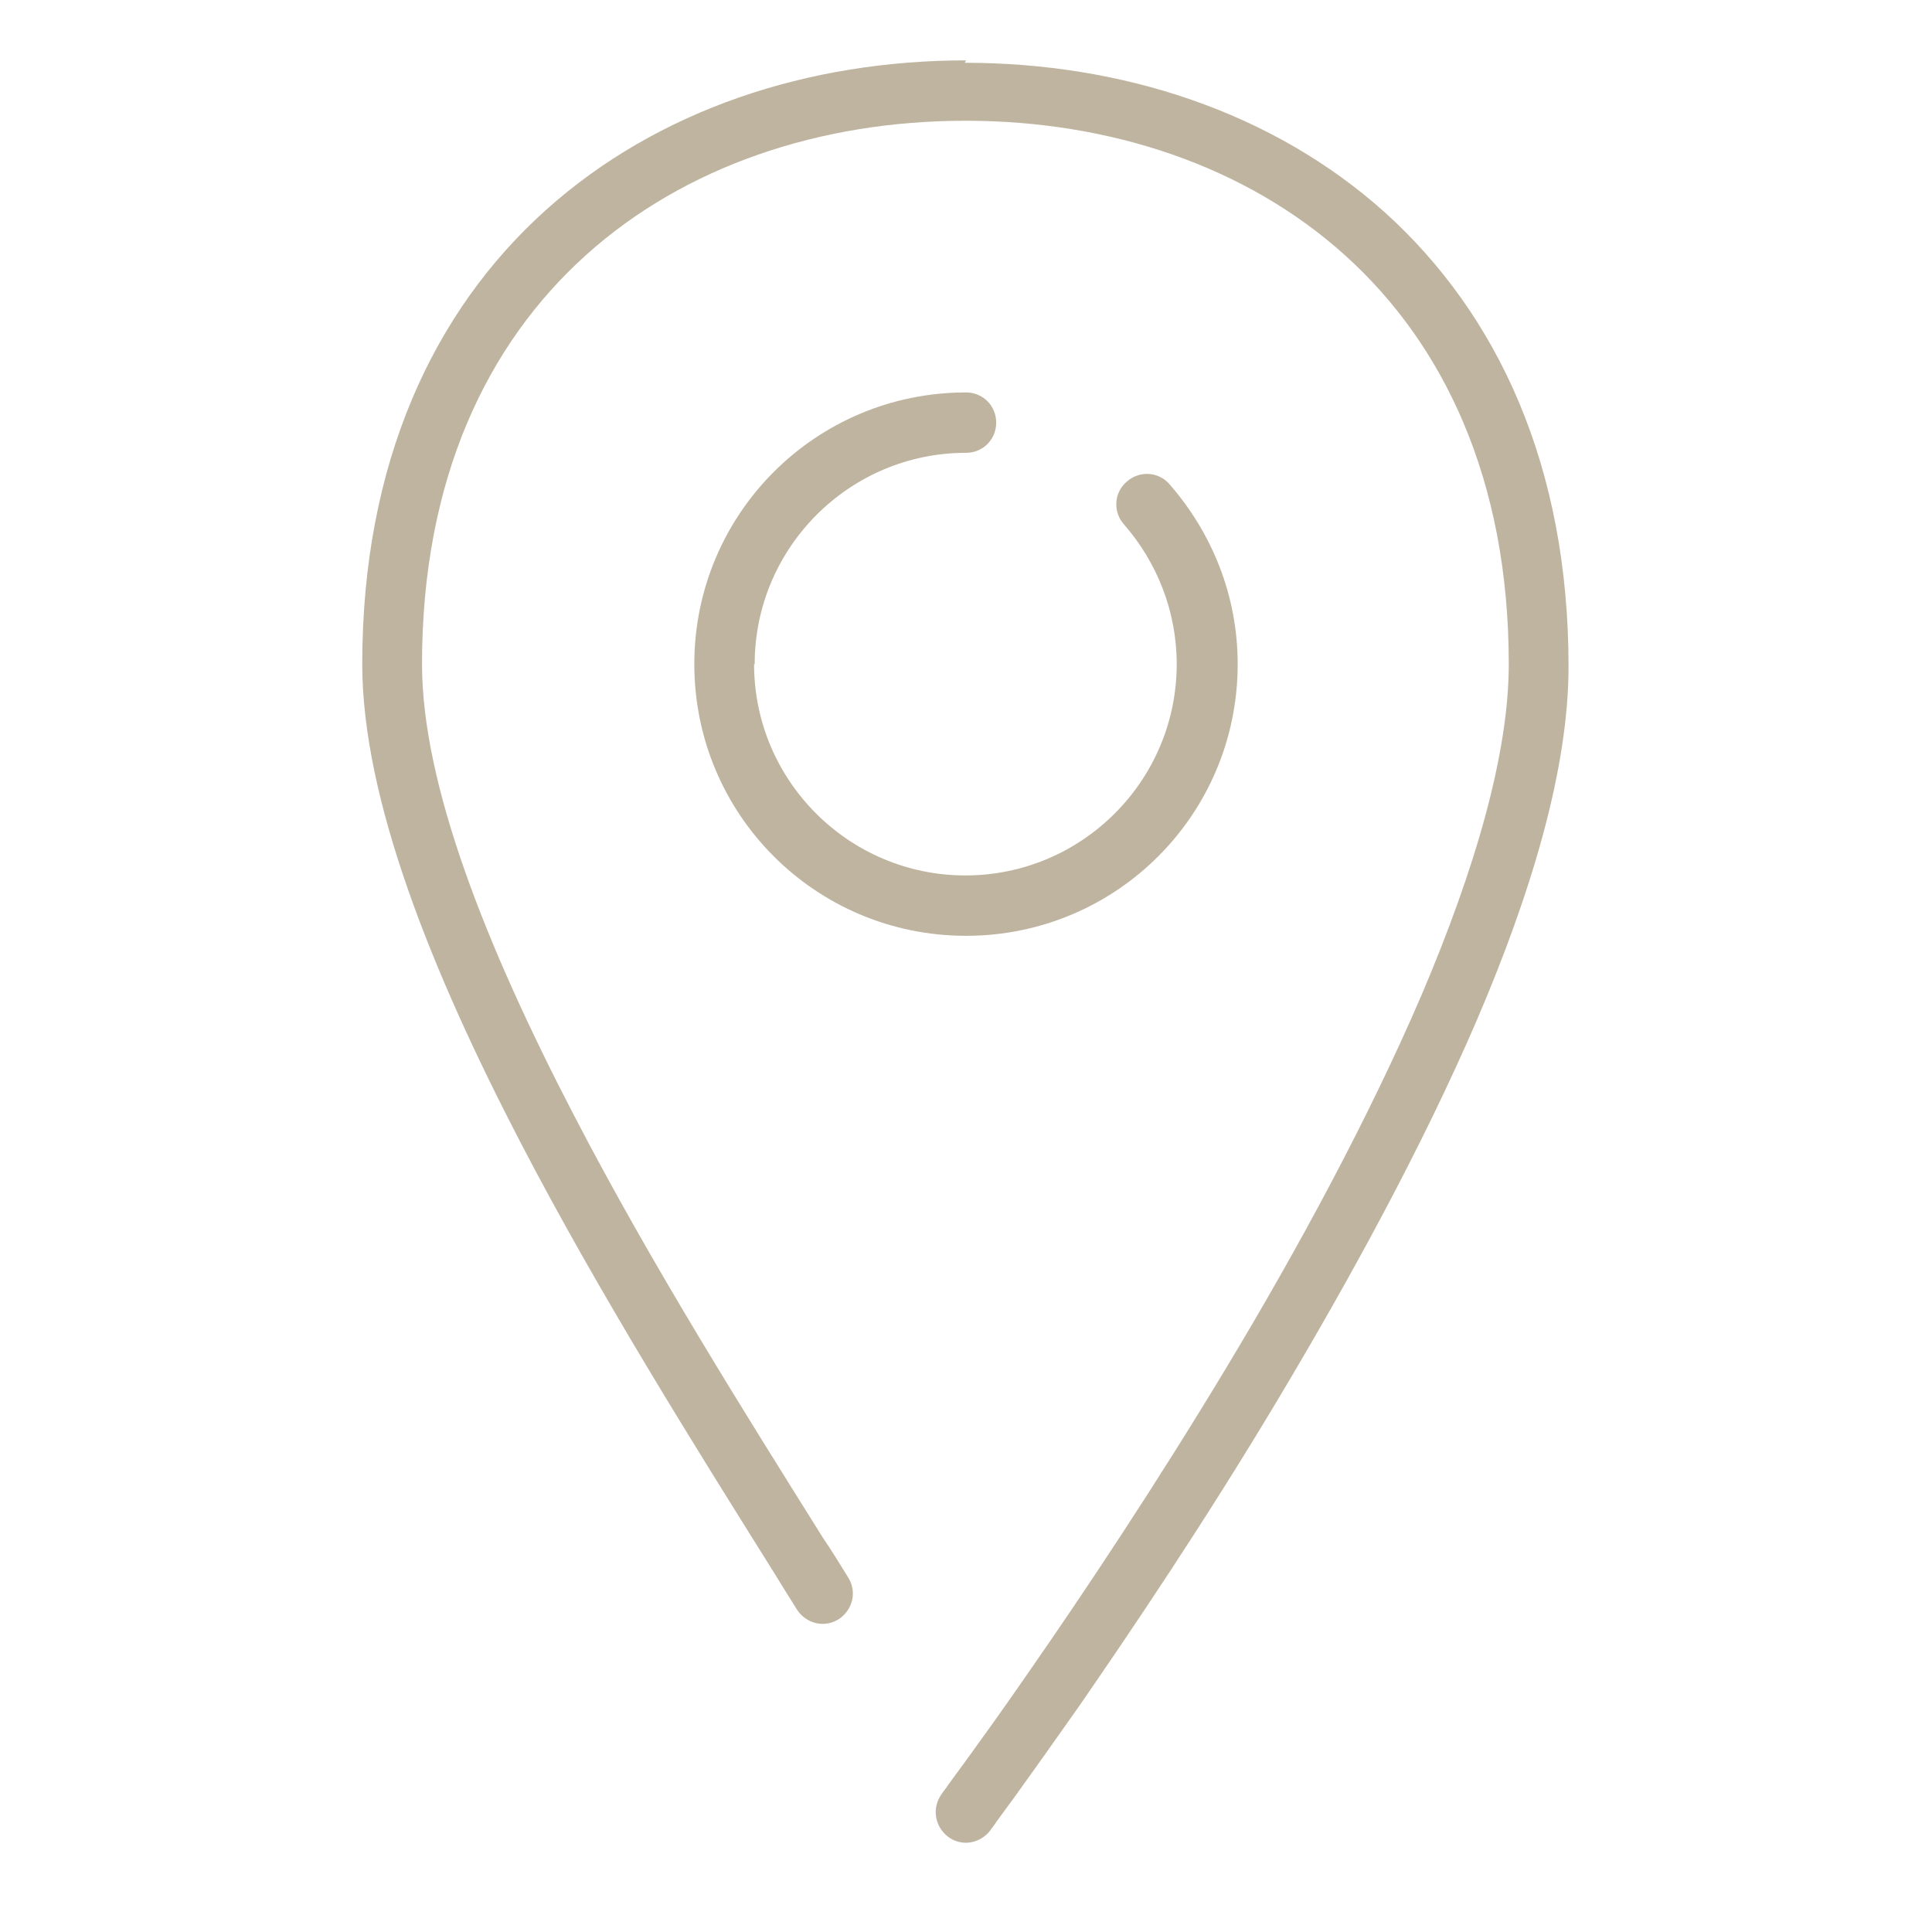 <?xml version="1.0" encoding="UTF-8"?> <svg xmlns="http://www.w3.org/2000/svg" id="Ebene_1" version="1.1" viewBox="0 0 32 32"><defs><style> .st0 { fill: #bfb49f; } </style></defs><path class="st0" d="M16,1c-2.6,0-5.1.81-6.96,2.48-1.87,1.68-3.04,4.2-3.04,7.52,0,2.25,1.17,5.13,2.62,7.92,1.31,2.52,2.9,5.05,4.17,7.08h0c.14.23.28.45.41.66.15.23.45.31.69.16.23-.15.31-.45.16-.69-.13-.21-.27-.44-.42-.66-1.27-2.03-2.84-4.52-4.13-7.01-1.45-2.79-2.51-5.47-2.51-7.46,0-3.07,1.08-5.3,2.71-6.77,1.64-1.48,3.89-2.23,6.29-2.23s4.65.75,6.29,2.23c1.63,1.47,2.71,3.71,2.71,6.77,0,1.49-.56,3.4-1.44,5.47-.88,2.05-2.05,4.21-3.23,6.17-1.18,1.96-2.36,3.73-3.25,5.01-.44.64-.81,1.15-1.07,1.51-.13.18-.23.31-.3.41-.03.05-.06.08-.08.11l-.02.03h0c-.17.23-.12.54.1.71.22.17.53.12.7-.1l-.4-.3q.4.3.4.3h0s0,0,0,0l.02-.03s.05-.06.08-.11c.07-.1.17-.23.3-.41.26-.36.63-.88,1.08-1.52.89-1.29,2.09-3.07,3.28-5.06,1.19-1.99,2.39-4.18,3.3-6.29.9-2.1,1.52-4.16,1.52-5.86,0-3.32-1.17-5.83-3.04-7.52-1.86-1.67-4.36-2.48-6.96-2.48Z"></path><path class="st0" d="M12.5,11c0-1.93,1.57-3.5,3.5-3.5.28,0,.5-.22.5-.5s-.22-.5-.5-.5c-2.49,0-4.5,2.01-4.5,4.5s2.01,4.5,4.5,4.5,4.5-2.01,4.5-4.5c0-1.14-.43-2.18-1.13-2.98-.18-.21-.5-.23-.71-.04-.21.18-.23.5-.04.71.54.62.87,1.43.87,2.31,0,1.93-1.57,3.5-3.5,3.5s-3.5-1.57-3.5-3.5Z"></path></svg> 